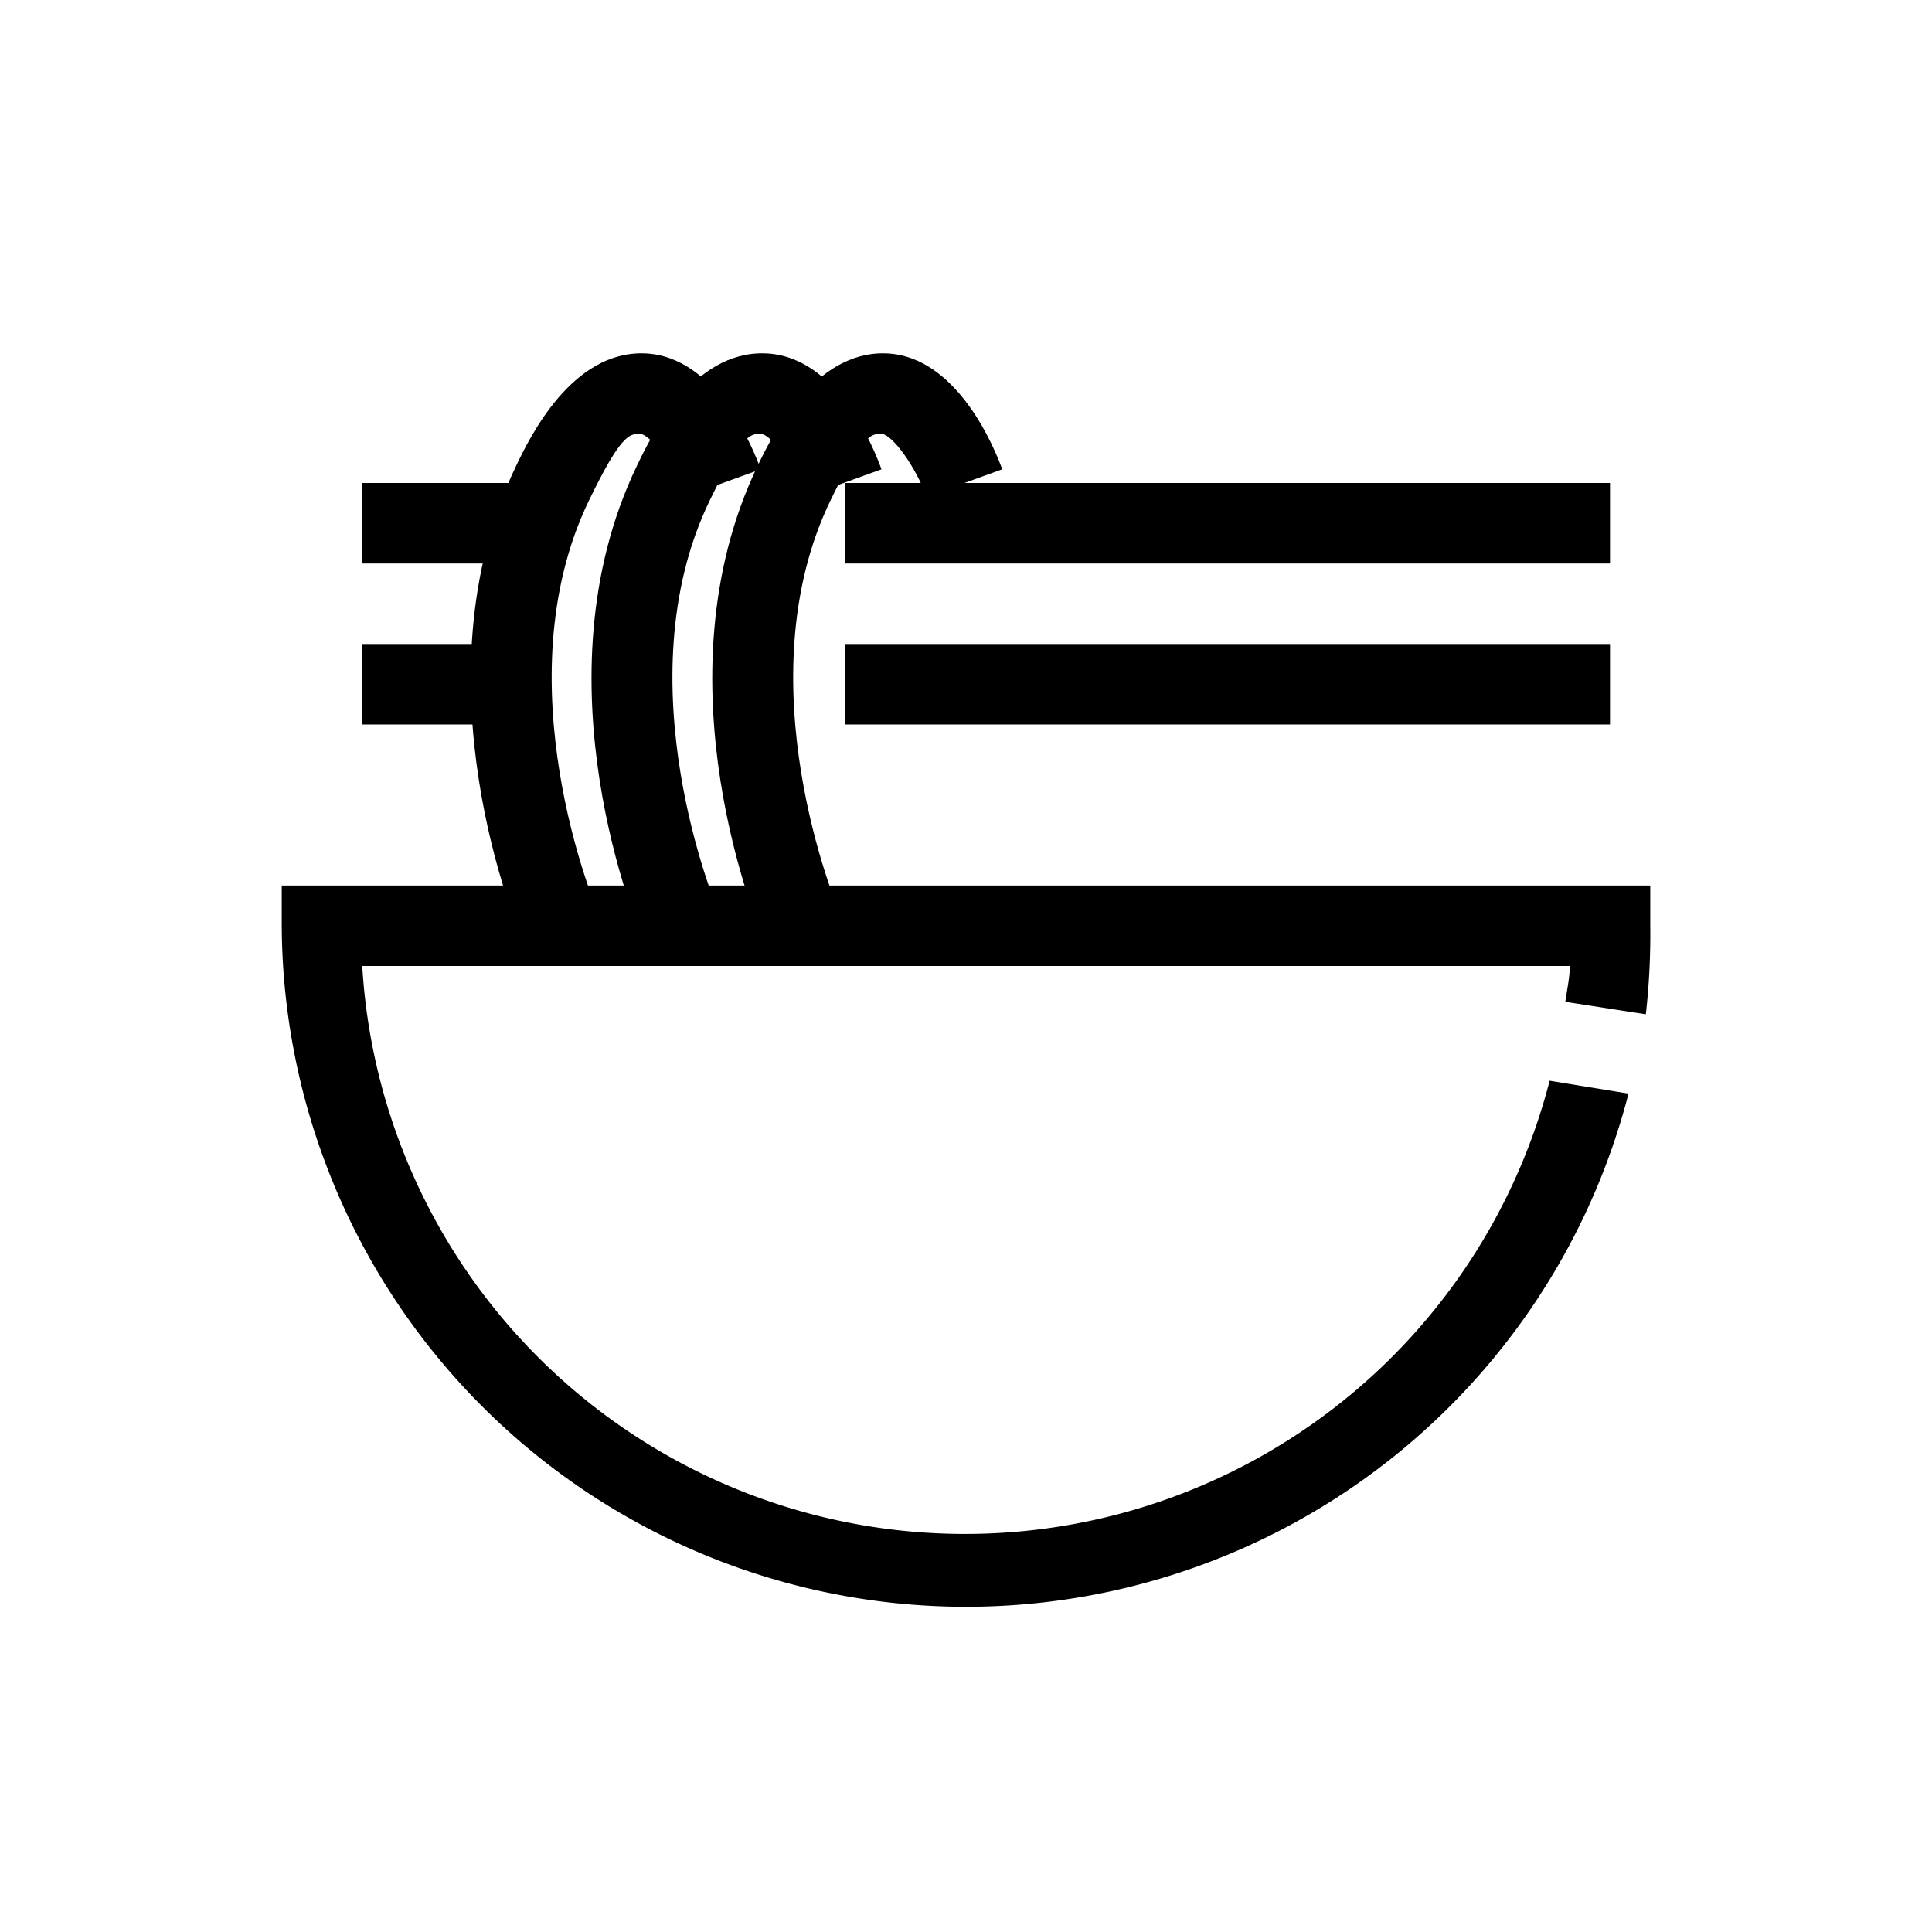 <?xml version="1.0" standalone="no"?><!DOCTYPE svg PUBLIC "-//W3C//DTD SVG 1.1//EN" "http://www.w3.org/Graphics/SVG/1.1/DTD/svg11.dtd"><svg t="1641180821488" class="icon" viewBox="0 0 1024 1024" version="1.1" xmlns="http://www.w3.org/2000/svg" p-id="17598" xmlns:xlink="http://www.w3.org/1999/xlink" width="200" height="200"><defs><style type="text/css"></style></defs><path d="M448 256h405.333v42.667H448M277.333 298.667H192v-42.667h85.333M448 341.333h405.333v42.667H448M256 384H192v-42.667h64" p-id="17599"></path><path d="M277.333 499.2c-2.56-5.547-58.88-138.24-3.627-252.587 7.253-15.147 29.44-60.587 67.84-59.307s58.027 51.413 61.653 61.44l-40.107 14.507c-5.76-15.787-18.133-33.067-23.893-33.28s-10.453 1.067-27.093 35.413c-46.507 96.213 3.84 215.68 4.267 216.747z" p-id="17600"></path><path d="M341.333 499.2c-2.56-5.547-58.88-138.24-3.627-252.587 7.253-15.147 29.227-60.587 67.84-59.307s58.027 51.413 61.653 61.44l-40.107 14.507c-5.76-15.787-18.133-33.067-23.893-33.28s-10.453 1.067-27.093 35.413c-46.507 96.213 3.84 215.68 4.267 216.747z" p-id="17601"></path><path d="M405.333 499.2c-2.56-5.547-58.88-138.24-3.627-252.587 7.253-15.147 29.653-60.587 67.84-59.307s58.027 51.413 61.653 61.44l-40.107 14.507c-5.76-15.787-18.133-33.067-23.893-33.28s-10.453 1.067-27.093 35.413c-46.507 96.213 3.84 215.68 4.267 216.747z" p-id="17602"></path><path d="M821.333 572.8A320 320 0 0 1 192 512h640c0 6.4-1.493 12.587-2.347 18.987l42.667 6.613A376.747 376.747 0 0 0 874.667 490.667v-21.333H149.333v21.333a362.667 362.667 0 0 0 713.813 88.96z" p-id="17603"></path></svg>